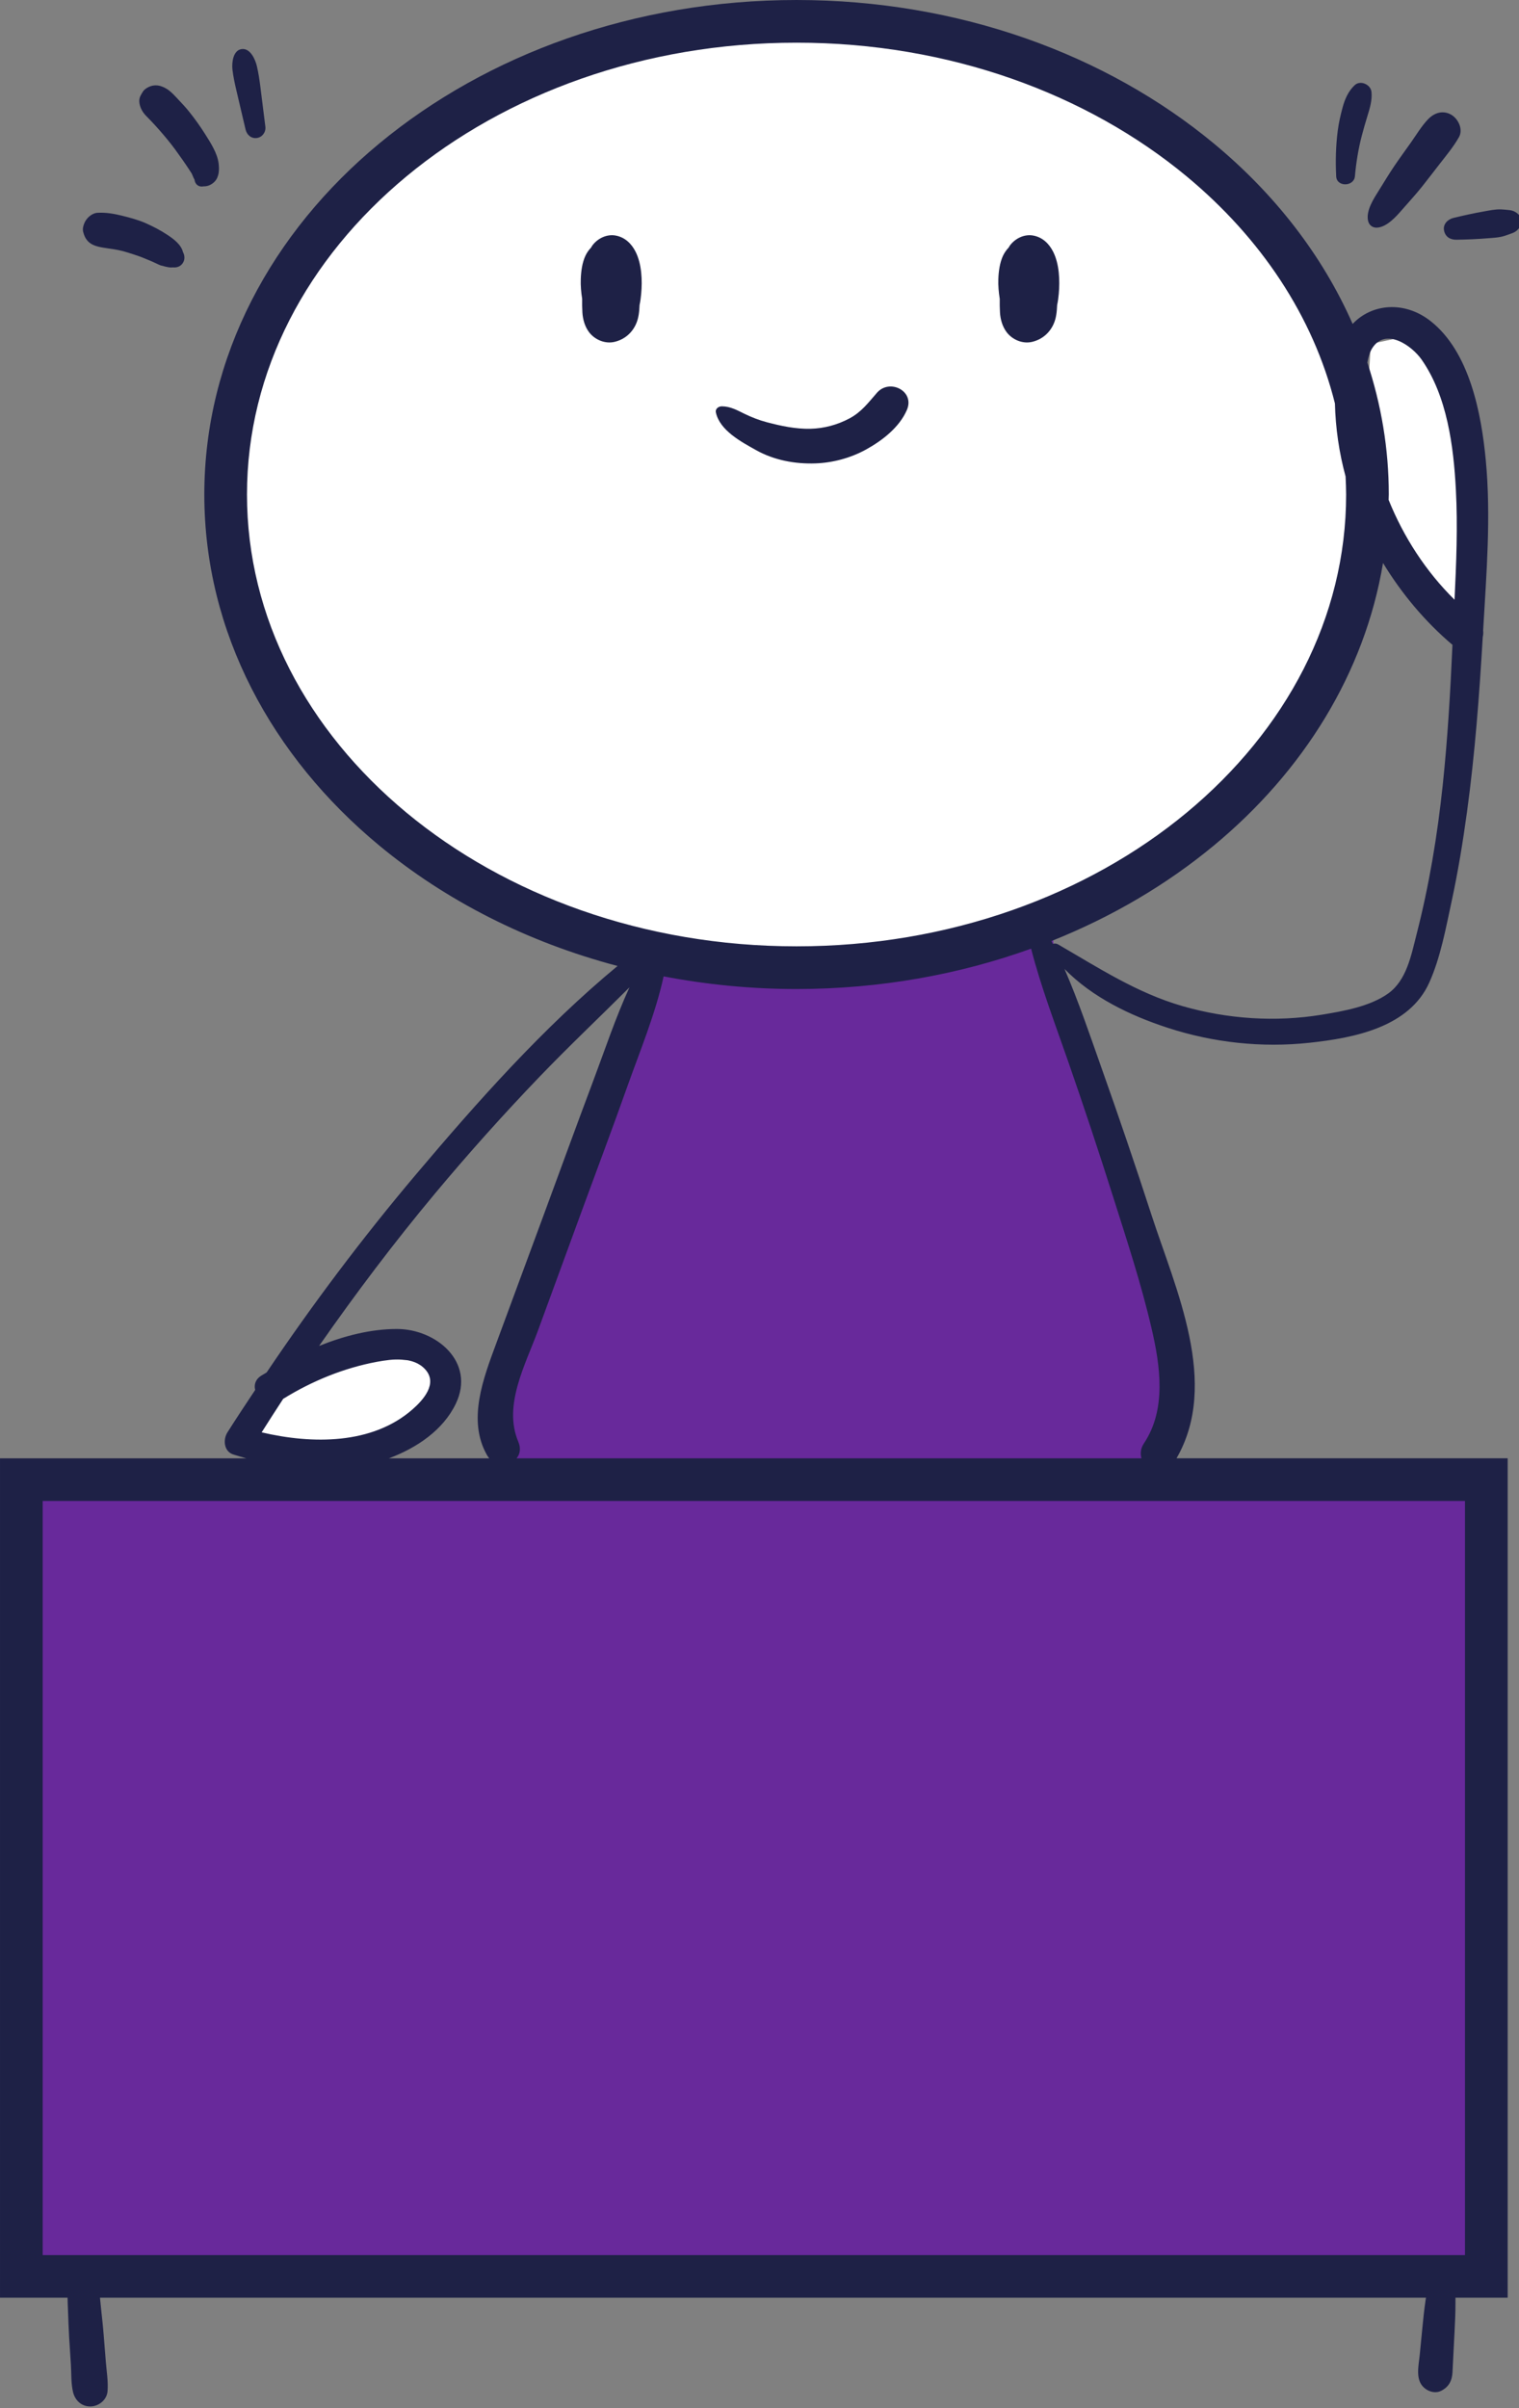 <svg xmlns="http://www.w3.org/2000/svg" xmlns:xlink="http://www.w3.org/1999/xlink" xmlns:serif="http://www.serif.com/" width="100%" height="100%" viewBox="0 0 342 542" xml:space="preserve" style="fill-rule:evenodd;clip-rule:evenodd;stroke-linejoin:round;stroke-miterlimit:2;"><rect x="0" y="0" width="342" height="542" fill="#808080" stroke="none"/><g id="BACKGROUND"></g><g id="OBJECTS"><rect x="5.439" y="333.606" width="327.539" height="178.065" style="fill:#68299b;"></rect><path d="M149.467,215.051l19.153,2.44l24.859,-1.692l31.569,-6.055l11.408,-3.229l2.484,19.561l13.594,34.897l11.287,38.537l-1.238,27.644l-19.748,5.891l-128.98,-0.32l0.466,-19.439l7.278,-24.379l9.996,-24.849l7.904,-24.854l4.703,-15.458l5.265,-8.695Z" style="fill:#68299b;"></path><ellipse cx="179.518" cy="109.853" rx="129.682" ry="105.621" style="fill:#fff;"></ellipse><path d="M308.63,77.414l9.021,-1.939l10.361,10.457l3.629,16.702l-3.76,36.555l-19.448,-16.987l-1.165,-22.066l1.362,-22.722Z" style="fill:#fff;"></path><path d="M56.017,318.633l11.101,-8.927l16.406,-4.095l14.145,0.931l2.796,7.919l-13.915,14.332l-24.105,2.406l-6.428,-12.566Z" style="fill:#fff;"></path><path d="M138.643,53.023c-2.046,-0.38 -4.096,0.633 -5.3,2.262l-0.267,0.446c-0.508,0.533 -0.946,1.146 -1.262,1.825c-0.738,1.575 -0.996,3.517 -1.054,5.25c-0.055,1.492 0.075,2.983 0.312,4.454c-0.017,1.025 -0.004,2.054 0.054,3.071c0.092,1.554 0.55,3.175 1.496,4.433c1.296,1.713 3.604,2.688 5.729,2.188c2.221,-0.525 3.954,-1.984 4.871,-4.079c0.588,-1.338 0.713,-2.78 0.775,-4.217c0.183,-0.842 0.292,-1.708 0.363,-2.521c0.275,-3.008 0.137,-6.675 -1.242,-9.437c-0.917,-1.838 -2.4,-3.288 -4.475,-3.675" style="fill:#1e2146;fill-rule:nonzero;"></path><path d="M225.142,70.331c0.092,1.554 0.55,3.175 1.5,4.434c1.292,1.712 3.6,2.687 5.725,2.187c2.221,-0.525 3.954,-1.983 4.875,-4.079c0.588,-1.338 0.708,-2.779 0.771,-4.217c0.183,-0.846 0.292,-1.708 0.367,-2.521c0.27,-3.008 0.133,-6.675 -1.246,-9.437c-0.917,-1.838 -2.396,-3.288 -4.475,-3.675c-2.042,-0.383 -4.092,0.633 -5.3,2.262l-0.267,0.446c-0.508,0.534 -0.942,1.146 -1.262,1.825c-0.734,1.575 -0.996,3.517 -1.055,5.25c-0.05,1.492 0.075,2.984 0.313,4.454c-0.017,1.025 -0.004,2.055 0.054,3.071" style="fill:#1e2146;fill-rule:nonzero;"></path><path d="M194.89,101.231c3.684,-2.012 7.609,-5.016 9.305,-8.983c1.812,-4.242 -3.892,-7.088 -6.73,-3.863c-1.975,2.25 -3.495,4.35 -6.22,5.8c-2.7,1.438 -5.717,2.255 -8.78,2.325c-3.32,0.075 -6.616,-0.629 -9.812,-1.47c-1.725,-0.459 -3.4,-1.105 -5.008,-1.888c-1.692,-0.825 -3.192,-1.679 -5.113,-1.696c-0.729,-0.008 -1.537,0.534 -1.35,1.388c0.875,4.041 5.688,6.596 9.038,8.471c4.054,2.27 8.787,3.154 13.4,2.987c3.875,-0.137 7.862,-1.208 11.27,-3.071" style="fill:#1e2146;fill-rule:nonzero;"></path><path d="M329.842,507.571l-320.234,-0l0,-169.725l320.234,-0l-0,169.725Zm-227.213,-191.629c4.483,-9.371 -4.421,-16.821 -13.292,-16.809c-5.87,0.009 -11.833,1.538 -17.495,3.817c8.229,-11.796 16.891,-23.279 26.112,-34.329c7.529,-9.017 15.371,-17.775 23.508,-26.246c6.596,-6.871 13.525,-13.408 20.259,-20.133c-3.15,6.862 -5.584,14.204 -8.192,21.137c-3.742,9.95 -7.371,19.942 -11.054,29.913c-3.596,9.725 -7.188,19.446 -10.779,29.171c-2.858,7.733 -6.534,17.225 -2.038,25.079c0.15,0.258 0.317,0.491 0.496,0.7l-22.591,-0c6.275,-2.334 12.225,-6.363 15.066,-12.3m-38.871,-1.084c6.455,-3.995 13.625,-6.941 21.096,-8.333c3.475,-0.642 8.167,-1.246 10.858,1.671c2.917,3.167 -0.358,6.867 -2.862,9.054c-9.058,7.925 -22.575,7.821 -33.938,5.15c1.596,-2.525 3.209,-5.042 4.846,-7.542m-8.15,-203.554c0.004,-27.796 13.563,-53.066 35.909,-71.608c22.333,-18.513 53.408,-30.096 87.825,-30.088c34.416,-0.008 65.491,11.575 87.825,30.088c16.712,13.862 28.5,31.492 33.391,51.125c0.134,5.542 0.938,11.062 2.396,16.429c0.063,1.346 0.121,2.696 0.125,4.054c-0.008,27.8 -13.562,53.071 -35.912,71.613c-22.334,18.512 -53.409,30.096 -87.825,30.087c-34.417,0.009 -65.492,-11.575 -87.825,-30.087c-22.346,-18.542 -35.905,-43.813 -35.909,-71.613m253.359,-32.954c3.02,-4.708 8.9,-0.554 11.091,2.571c5.767,8.233 7.217,19.533 7.729,29.312c0.434,8.225 0.092,16.509 -0.3,24.759c-6.458,-6.379 -11.458,-14.092 -14.841,-22.475c0.008,-0.404 0.037,-0.804 0.037,-1.213c0.005,-10.296 -1.708,-20.25 -4.833,-29.7c0.213,-1.233 0.55,-2.366 1.117,-3.254m15.854,98.421c-1.196,11.267 -3.05,22.496 -5.871,33.475c-1.2,4.671 -2.217,10.358 -6.379,13.354c-4.092,2.942 -10.113,3.996 -14.988,4.796c-10.412,1.708 -21.229,0.975 -31.366,-1.942c-10.213,-2.937 -18.892,-8.616 -27.996,-13.887c-0.396,-0.225 -0.817,-0.229 -1.179,-0.109c-0.109,-0.212 -0.204,-0.433 -0.313,-0.645c13.604,-5.417 25.954,-12.709 36.567,-21.5c20.096,-16.63 33.966,-38.78 38.087,-63.596c4.225,6.954 9.509,13.241 15.634,18.429c-0.467,10.558 -1.084,21.112 -2.196,31.625m-74.154,92.771c3.071,9.7 6.283,19.462 8.587,29.375c1.975,8.479 3.421,18.283 -1.696,25.954c-0.762,1.142 -0.862,2.325 -0.558,3.371l-140.692,-0c0.75,-0.913 1.034,-2.204 0.384,-3.734c-3.471,-8.162 1.621,-17.362 4.441,-25.05c3.384,-9.233 6.767,-18.47 10.15,-27.704c3.292,-8.983 6.675,-17.937 9.871,-26.954c2.883,-8.133 6.4,-16.525 8.259,-25.033c9.633,1.841 19.641,2.846 29.929,2.846c18.745,-0.005 36.591,-3.246 52.808,-9.084c2.213,8.571 5.412,16.95 8.308,25.279c3.546,10.196 6.95,20.442 10.209,30.734m8.558,3.829c-3.571,-10.988 -7.292,-21.929 -11.158,-32.817c-2.642,-7.45 -5.213,-15.125 -8.4,-22.462c6.262,6.396 14.762,10.483 23.212,13.241c10.263,3.35 21.167,4.534 31.909,3.38c10.025,-1.075 22.5,-3.45 27.033,-13.6c2.521,-5.638 3.708,-12.217 5.008,-18.225c1.438,-6.655 2.534,-13.367 3.459,-20.109c1.787,-13.079 2.779,-26.237 3.55,-39.408c0.116,-0.475 0.149,-0.958 0.087,-1.446c0.733,-12.729 1.804,-25.646 0.592,-38.379c-0.992,-10.463 -3.634,-24.375 -12.442,-31.288c-5.887,-4.616 -13.246,-3.916 -17.533,0.655c-6.813,-15.488 -17.6,-29.321 -31.246,-40.613c-24.188,-20.033 -57.383,-32.296 -93.954,-32.3c-36.571,0.004 -69.767,12.267 -93.955,32.3c-24.175,20.004 -39.391,47.988 -39.387,79.004c-0.004,31.021 15.212,59.004 39.388,79.009c14.9,12.341 33.229,21.72 53.654,27.112c-16.692,13.804 -31.571,30.558 -45.446,46.992c-11.996,14.204 -23.179,29.083 -33.571,44.504c-0.392,0.237 -0.804,0.471 -1.192,0.712c-1.35,0.846 -1.671,2.075 -1.379,3.217c-2.1,3.175 -4.225,6.338 -6.254,9.563c-1.021,1.612 -0.821,4.295 1.346,4.975c0.958,0.304 1.933,0.579 2.908,0.854l-55.454,-0l0,188.937l15.212,0c0.009,0.929 0.055,1.863 0.092,2.788c0.084,2.046 0.138,4.096 0.263,6.141c0.121,2.038 0.258,4.08 0.391,6.117c0.125,1.983 0.021,4.175 0.463,6.108c0.442,1.925 1.891,3.342 3.937,3.321c1.871,-0.021 3.692,-1.458 3.855,-3.416c0.175,-2.196 -0.213,-4.509 -0.392,-6.7c-0.163,-2.034 -0.325,-4.071 -0.488,-6.105c-0.162,-2.033 -0.395,-4.058 -0.608,-6.087c-0.071,-0.7 -0.138,-1.433 -0.217,-2.167l298.542,0c-0.033,0.238 -0.071,0.488 -0.104,0.713c-0.308,2.05 -0.508,4.104 -0.713,6.171c-0.191,1.987 -0.387,3.975 -0.583,5.966c-0.25,2.571 -1.15,5.942 1.338,7.696c0.97,0.688 2.345,0.988 3.458,0.425c1.758,-0.883 2.479,-2.283 2.579,-4.196c0.058,-1.071 0.108,-2.141 0.163,-3.216c0.104,-2 0.204,-4 0.304,-6c0.104,-2.009 0.2,-4.009 0.2,-6.017c-0,-0.504 0.004,-1.025 0.004,-1.542l11.754,0l0,-188.937l-74.558,-0c9.758,-16.913 -0.209,-38.063 -5.667,-54.871" style="fill:#1e2146;fill-rule:nonzero;"></path><path d="M308.01,49.673c0.217,1.025 1.05,1.65 2.104,1.563c2.213,-0.192 4.254,-2.517 5.617,-4.088c1.471,-1.696 3.017,-3.358 4.416,-5.116c1.359,-1.709 2.684,-3.45 4.021,-5.171c1.513,-1.946 3.113,-3.859 4.321,-6.004c0.988,-1.755 -0.179,-4.134 -1.746,-5.034c-1.875,-1.075 -3.808,-0.45 -5.225,1.029c-1.483,1.55 -2.65,3.525 -3.887,5.275c-1.259,1.784 -2.559,3.546 -3.779,5.355c-1.192,1.758 -2.275,3.596 -3.405,5.391c-1.145,1.821 -2.92,4.517 -2.437,6.8" style="fill:#1e2146;fill-rule:nonzero;"></path><path d="M305.058,39.673c0.262,-3.02 0.796,-6.266 1.529,-9.05c0.396,-1.504 0.821,-3.012 1.283,-4.495c0.55,-1.763 1.1,-3.575 0.913,-5.442c-0.167,-1.671 -2.496,-2.713 -3.779,-1.513c-1.442,1.355 -2.217,3.146 -2.721,5.021c-0.467,1.721 -0.858,3.425 -1.088,5.192c-0.445,3.429 -0.533,6.887 -0.354,10.337c0.125,2.405 4.013,2.317 4.217,-0.05" style="fill:#1e2146;fill-rule:nonzero;"></path><path d="M342.119,48.505c-0.712,-0.771 -1.392,-1.133 -2.421,-1.229c-0.579,-0.054 -1.166,-0.129 -1.75,-0.146c-1.321,-0.046 -2.608,0.242 -3.9,0.471c-2.308,0.404 -4.566,0.904 -6.841,1.458c-1.255,0.304 -2.359,1.413 -2.088,2.813c0.283,1.458 1.421,2.112 2.813,2.087c2.35,-0.041 4.666,-0.133 7.008,-0.325c1.3,-0.108 2.608,-0.146 3.862,-0.554c0.55,-0.179 1.096,-0.383 1.642,-0.583c0.954,-0.342 1.492,-0.909 1.975,-1.804c0.338,-0.625 0.179,-1.671 -0.3,-2.188" style="fill:#1e2146;fill-rule:nonzero;"></path><path d="M33.51,26.71l0.092,0.1l0.429,0.442c0.637,0.663 1.254,1.346 1.862,2.038c1.246,1.425 2.459,2.875 3.579,4.404c1.075,1.475 2.138,2.983 3.138,4.512c0.192,0.292 0.371,0.588 0.567,0.871l0.191,0.45c0.121,0.329 0.254,0.621 0.429,0.908c0.042,0.421 0.221,0.842 0.505,1.109c0.466,0.45 1.012,0.5 1.595,0.396c0.892,0.029 1.767,-0.392 2.396,-1.03c1.063,-1.075 1.1,-2.716 0.929,-4.129c-0.287,-2.316 -1.82,-4.662 -3.033,-6.587c-1.117,-1.775 -2.342,-3.488 -3.658,-5.121c-0.671,-0.833 -1.4,-1.629 -2.138,-2.404c-0.921,-0.967 -1.825,-2.059 -2.983,-2.742c-1.538,-0.904 -3.075,-1.008 -4.575,0.029c-0.592,0.409 -0.821,0.921 -1.158,1.525c-0.667,1.188 -0.175,2.709 0.512,3.734c0.379,0.566 0.838,1.016 1.321,1.495" style="fill:#1e2146;fill-rule:nonzero;"></path><path d="M53.191,20.224c0.7,2.979 1.4,5.958 2.1,8.938c0.279,1.183 1.279,2.087 2.559,1.9c1.225,-0.184 2.05,-1.346 1.895,-2.559c-0.379,-3.025 -0.758,-6.054 -1.137,-9.079c-0.188,-1.517 -0.425,-3.025 -0.767,-4.512c-0.346,-1.5 -1.487,-4.15 -3.462,-3.859c-1.946,0.288 -2.225,3.146 -2.038,4.671c0.188,1.517 0.5,3.017 0.85,4.5" style="fill:#1e2146;fill-rule:nonzero;"></path><path d="M22.07,55.501c1.5,0.375 3.066,0.463 4.583,0.788c0.304,0.066 0.604,0.137 0.904,0.208l0.083,0.017l0.417,0.121c0.7,0.2 1.388,0.425 2.079,0.645c1.384,0.438 2.717,0.988 4.05,1.559c0.659,0.279 1.296,0.633 1.959,0.891c0.375,0.1 0.75,0.196 1.129,0.292c0.337,0.083 0.362,0.088 0.066,0.008c0.559,0.138 1.067,0.225 1.584,0.155c0.812,0.079 1.6,-0.138 2.15,-0.855c0.591,-0.779 0.562,-1.779 0.116,-2.604c-0.412,-1.704 -2.158,-2.979 -3.554,-3.896c-1.5,-0.991 -3.129,-1.837 -4.771,-2.57c-1.679,-0.75 -3.487,-1.23 -5.266,-1.675c-1.879,-0.471 -3.679,-0.792 -5.625,-0.688c-1.296,0.067 -2.513,1.183 -2.984,2.333c-0.27,0.655 -0.433,1.321 -0.25,2.025c0.475,1.842 1.517,2.792 3.33,3.246" style="fill:#1e2146;fill-rule:nonzero;"></path></g></svg>